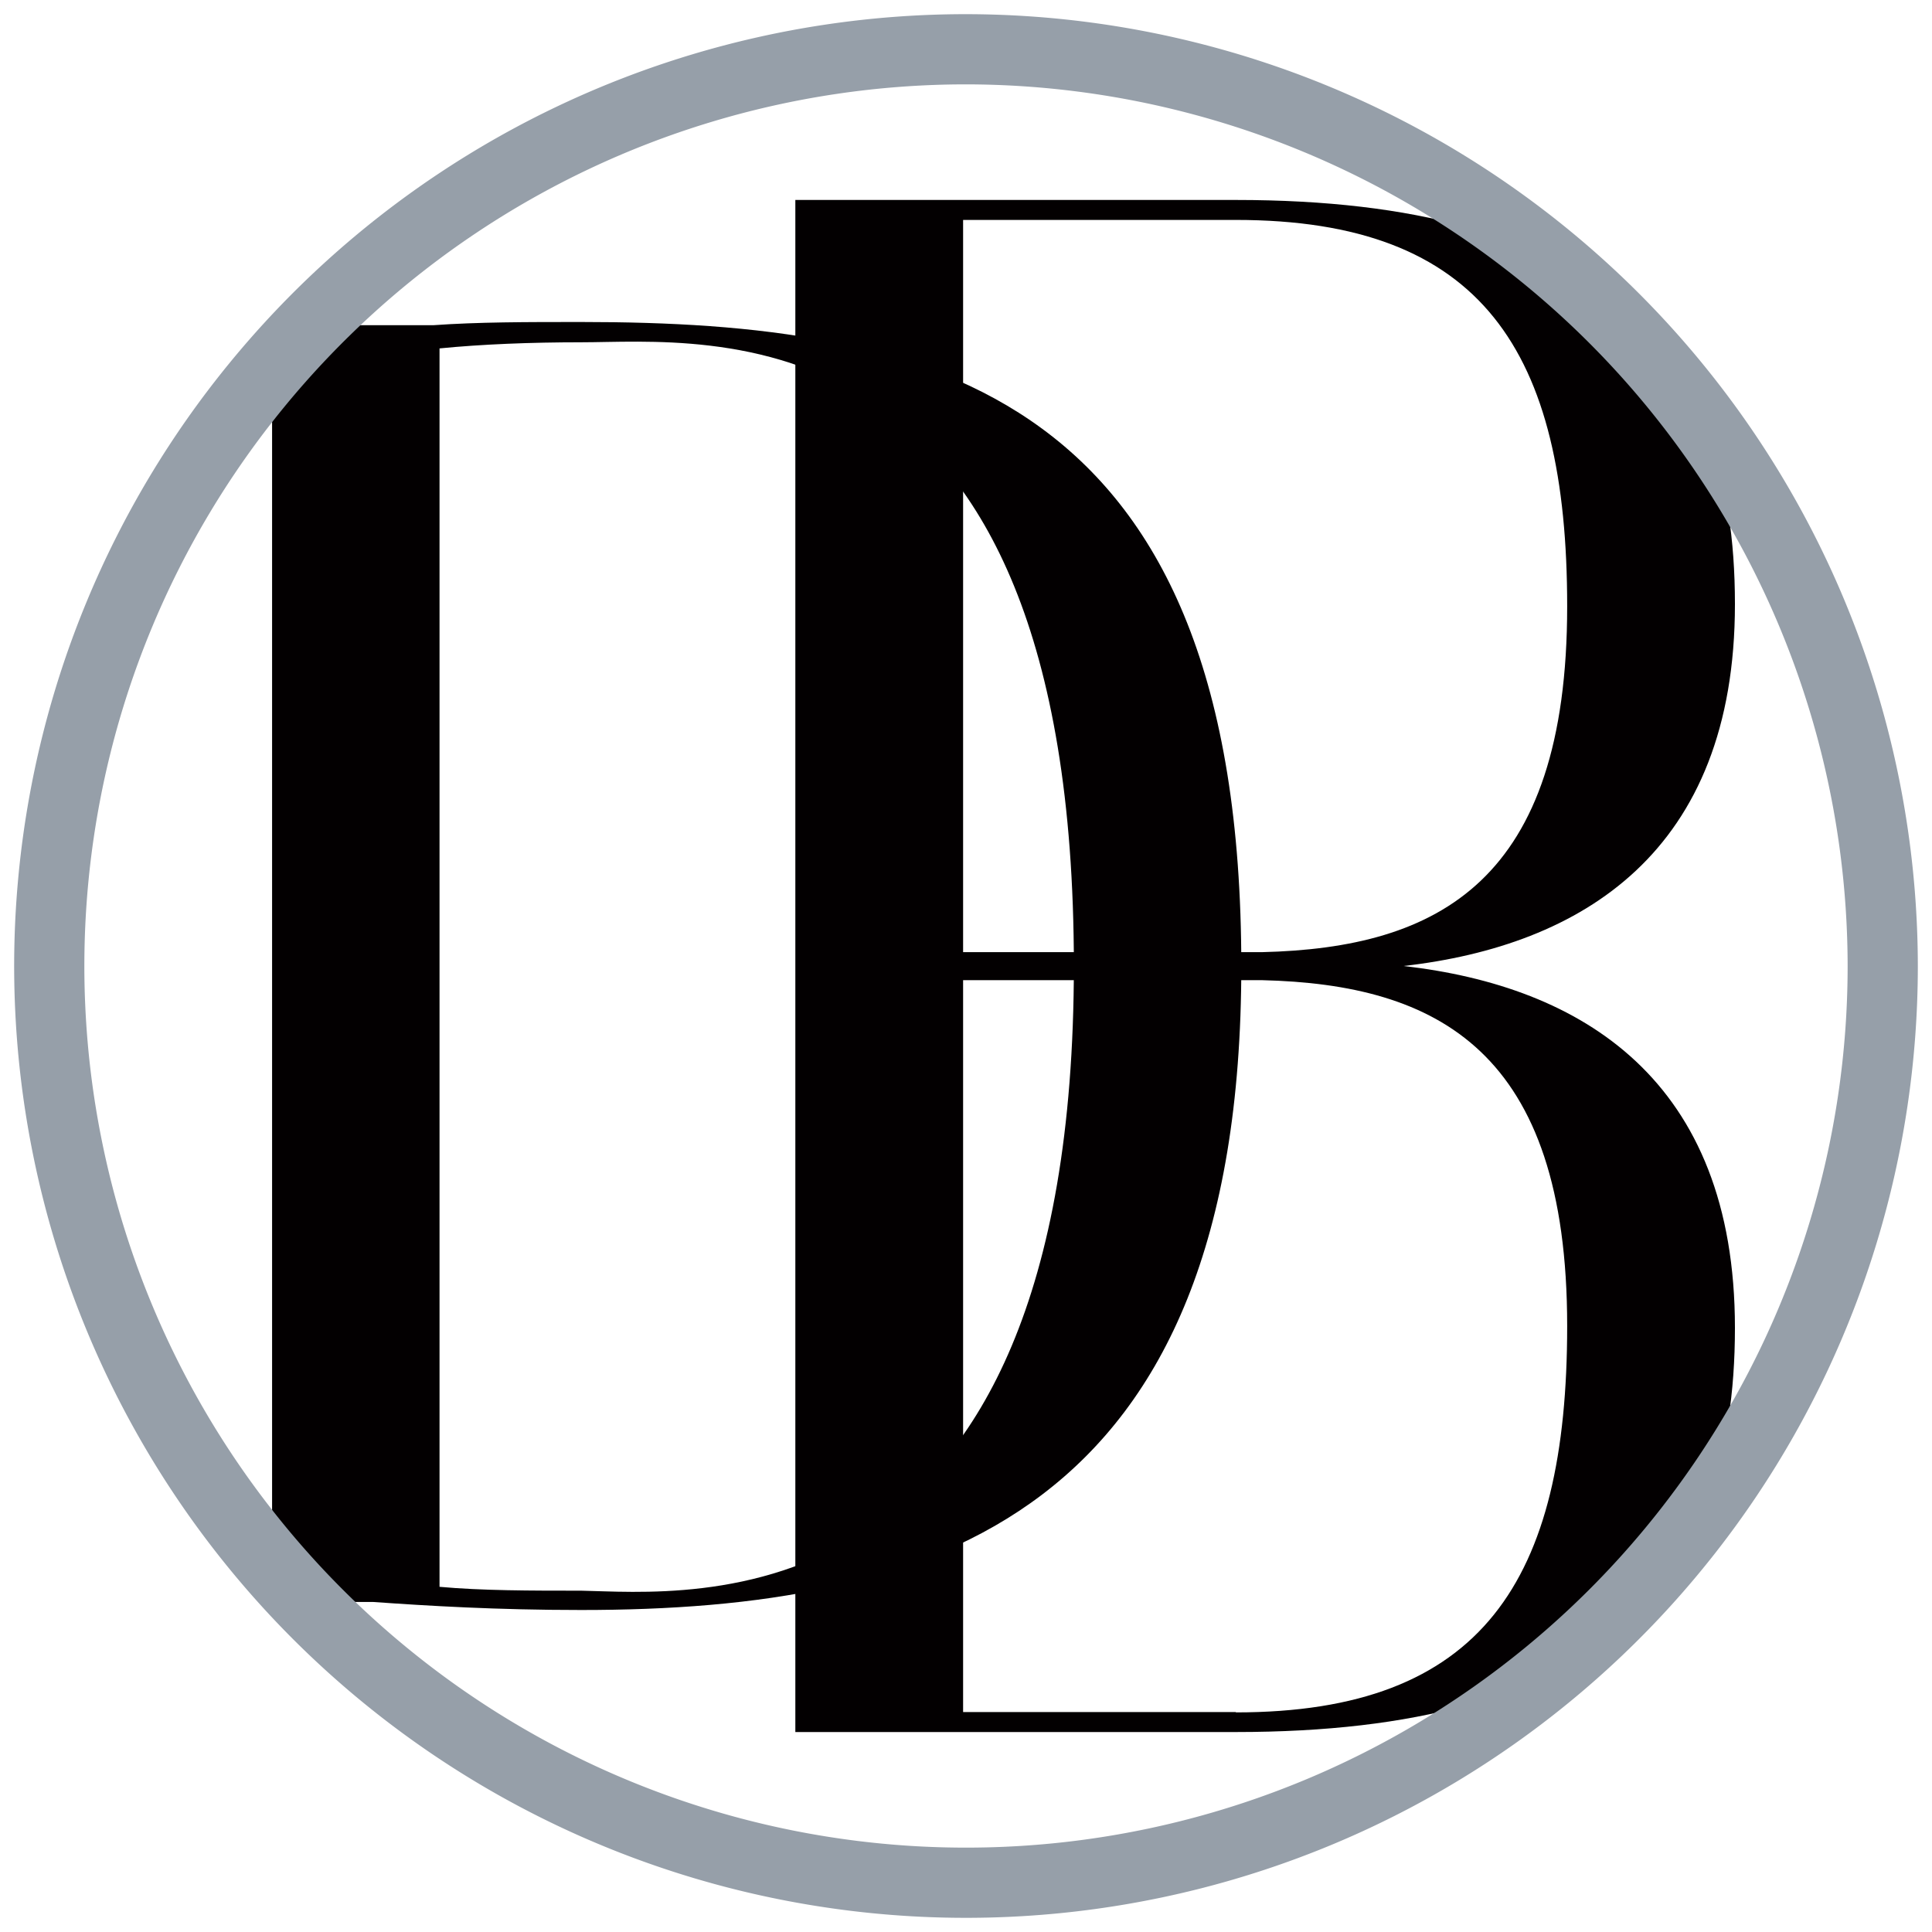 <?xml version="1.0" encoding="UTF-8"?> <svg xmlns="http://www.w3.org/2000/svg" id="Layer_1" data-name="Layer 1" viewBox="0 0 60 60"><defs><style>.cls-1{fill:#030001;}.cls-1,.cls-2{fill-rule:evenodd;}.cls-2{fill:#969fa9;}</style></defs><g id="Homepage"><g id="_02-BRADICA-Form-PopUp" data-name="02-BRADICA-Form-PopUp"><g id="BRADICA_Brandmark_Outline_BlackGray" data-name="BRADICA Brandmark Outline BlackGray"><path id="Fill-1" class="cls-1" d="M38.55,30C38.55,47.1,28.9,50,18.05,50c-2.64,0-4.77-.13-6.47-.25H8.45V10.1h5C14.85,10,16.35,10,18.05,10c10.85,0,20.5,2.18,20.5,20m-5.2,0c0-20.77-11.47-19.37-15.3-19.37-1.57,0-3.08.06-4.4.19V49.28c1.32.12,2.83.12,4.4.12,3.26.06,15.3,1.4,15.3-19.43"></path><path id="Fill-2" class="cls-1" d="M43.59,30h0c5.52-.63,10.29-3.52,10.29-11.24,0-8-4.27-12.55-15.5-12.55H24.7V53.79H38.38c11.23,0,15.5-4.52,15.5-12.55,0-7.72-4.77-10.61-10.29-11.24ZM29.91,6.83h8.47c7.65,0,10.29,4.08,10.29,12,0,8.54-4,10.61-9.48,10.74H29.91Zm8.47,46.34H29.91V30.44h9.28c5.46.13,9.48,2.2,9.48,10.74,0,7.91-2.64,12-10.29,12Z"></path><path id="Fill-3" class="cls-2" d="M30,.44A29.56,29.56,0,1,0,59.56,30,29.59,29.59,0,0,0,30,.44M57.38,30A27.38,27.38,0,1,1,30,2.62,27.41,27.41,0,0,1,57.38,30"></path></g></g></g></svg> 